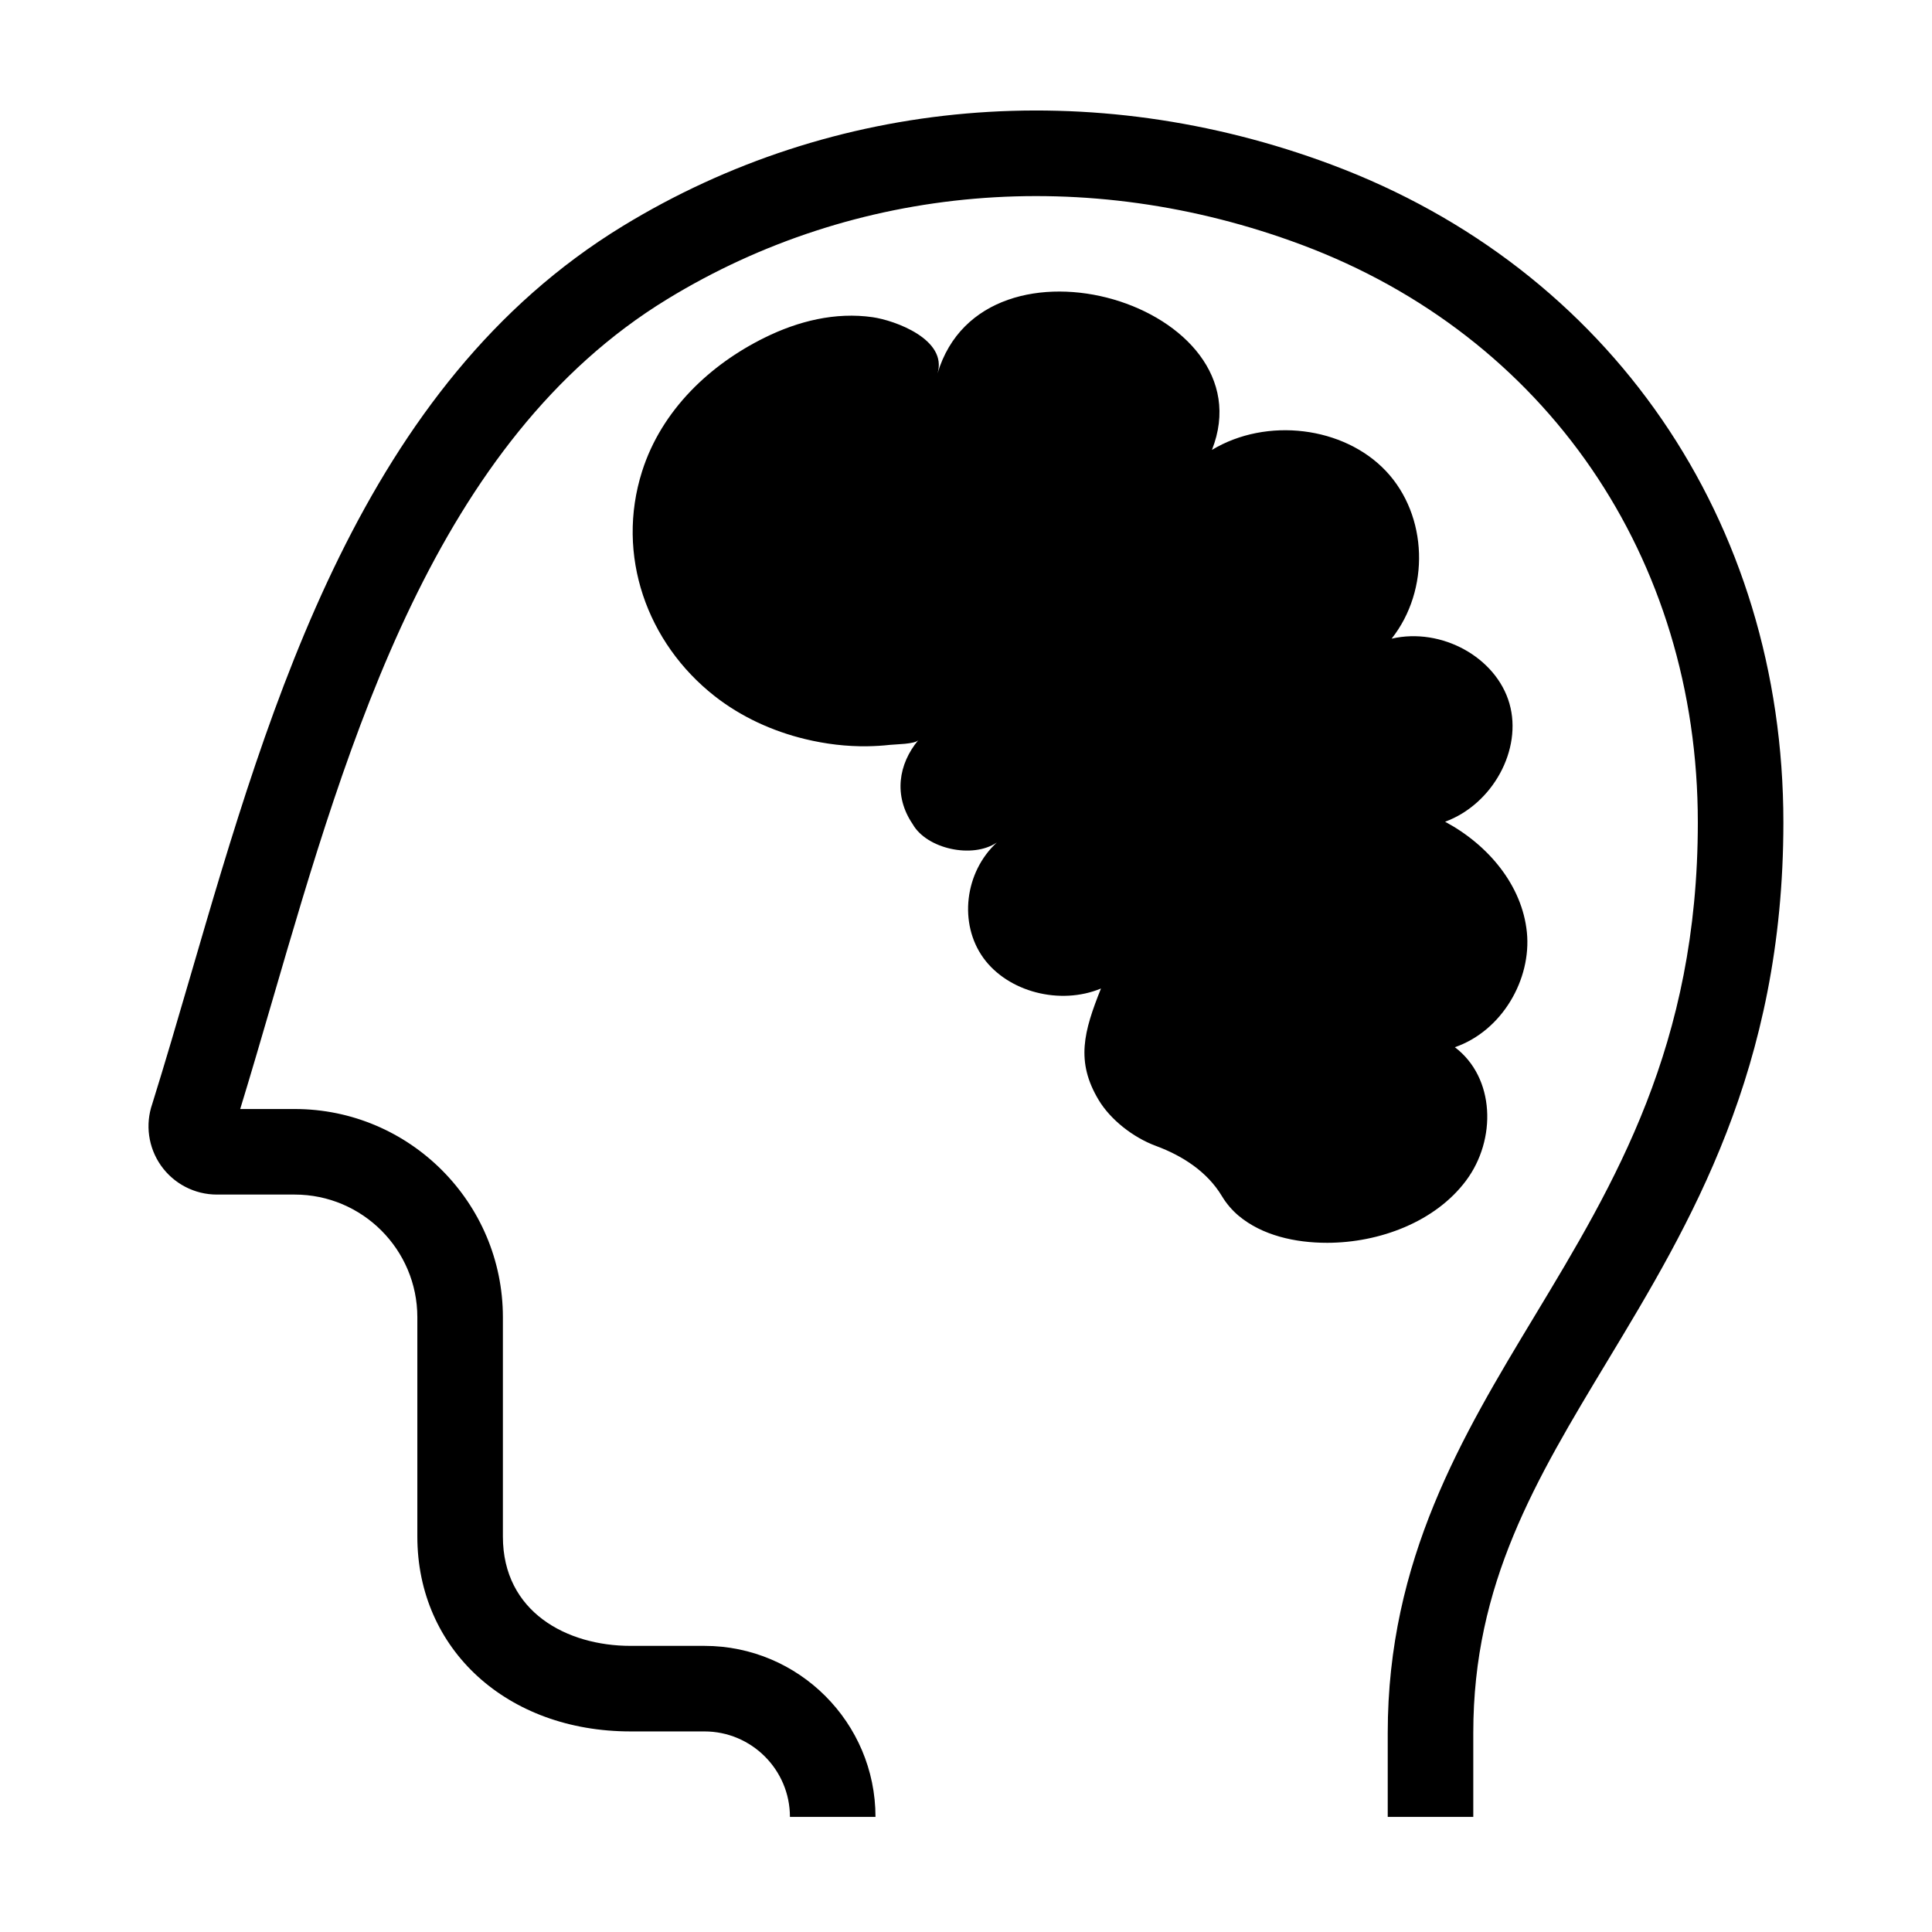 <?xml version="1.0" encoding="UTF-8"?>
<!-- Uploaded to: SVG Repo, www.svgrepo.com, Generator: SVG Repo Mixer Tools -->
<svg fill="#000000" width="800px" height="800px" version="1.1" viewBox="144 144 512 512" xmlns="http://www.w3.org/2000/svg">
 <path d="m496.89 187.64c-63.543-23.758-132.02-17.824-187.86 16.277-68.895 42.074-93.152 125.29-114.56 198.71-3.457 11.832-6.719 23.023-10.117 33.91-1.895 5.473-1.055 11.535 2.266 16.293 3.391 4.852 8.938 7.742 14.852 7.742h20.621c17.926 0 32.508 14.582 32.508 32.508v58.125c0 29.922 23.77 51.641 56.512 51.641h19.574c12.488 0 22.656 10.16 22.656 22.656h22.672c0-24.996-20.336-45.328-45.328-45.328h-19.574c-16.848 0-33.84-8.957-33.84-28.969v-58.125c0-30.426-24.754-55.18-55.18-55.18h-14.434c2.867-9.363 5.652-18.918 8.574-28.934 20.254-69.465 43.215-148.2 104.62-185.7 49.859-30.453 111.12-35.691 168.1-14.391 64.762 24.215 104.99 82.875 104.99 153.09-0.004 59.086-22.016 95.594-43.312 130.89-19.109 31.684-38.867 64.453-38.867 110.36v22.289h22.672v-22.289c0-39.602 16.504-66.961 35.613-98.648 21.824-36.188 46.562-77.207 46.566-142.6 0-79.91-45.875-146.71-119.72-174.32m-1.191 285.71c-8.484 0.008-17.207-1.961-23.406-7.129-1.777-1.488-3.293-3.269-4.477-5.238-3.883-6.465-10.414-10.691-17.484-13.309-6.133-2.266-12.082-7.027-15.152-12.125-6.184-10.258-3.961-18.203 0.586-29.59-10.836 4.508-24.664 0.918-31.18-8.125-6.543-9.09-4.981-22.668 3.578-30.566-6.473 4.383-18.598 1.672-22.293-4.863-5.137-7.535-3.773-15.953 1.496-22.273-0.906 1.086-6.086 1.094-7.484 1.254-1.977 0.223-3.984 0.344-6 0.375-5.519 0.086-11.102-0.59-16.559-1.914-8.613-2.086-16.887-5.856-23.906-11.352-18.027-14.129-26.285-37.422-19.27-59.562 2.574-8.129 7.102-15.27 12.871-21.285 5.586-5.816 12.332-10.578 19.613-14.172 8.922-4.406 18.766-6.84 28.629-5.422 5.914 0.852 19.887 5.887 17.191 14.902 12.25-40.957 87.871-18.09 72.723 20.266 14.504-8.75 34.984-6.227 46.145 5.637 11.082 11.781 11.695 31.434 1.473 44.387 13.23-3.059 27.727 4.957 31.223 17.199 3.488 12.176-4.445 26.684-17.055 31.316 11.441 6.125 20.426 16.848 21.676 29.301 1.242 12.391-6.488 26.07-19.086 30.457 10.652 8.047 11.109 24.465 2.949 35.371-8.129 10.879-22.871 16.445-36.801 16.461" fill-rule="evenodd"/>
</svg>